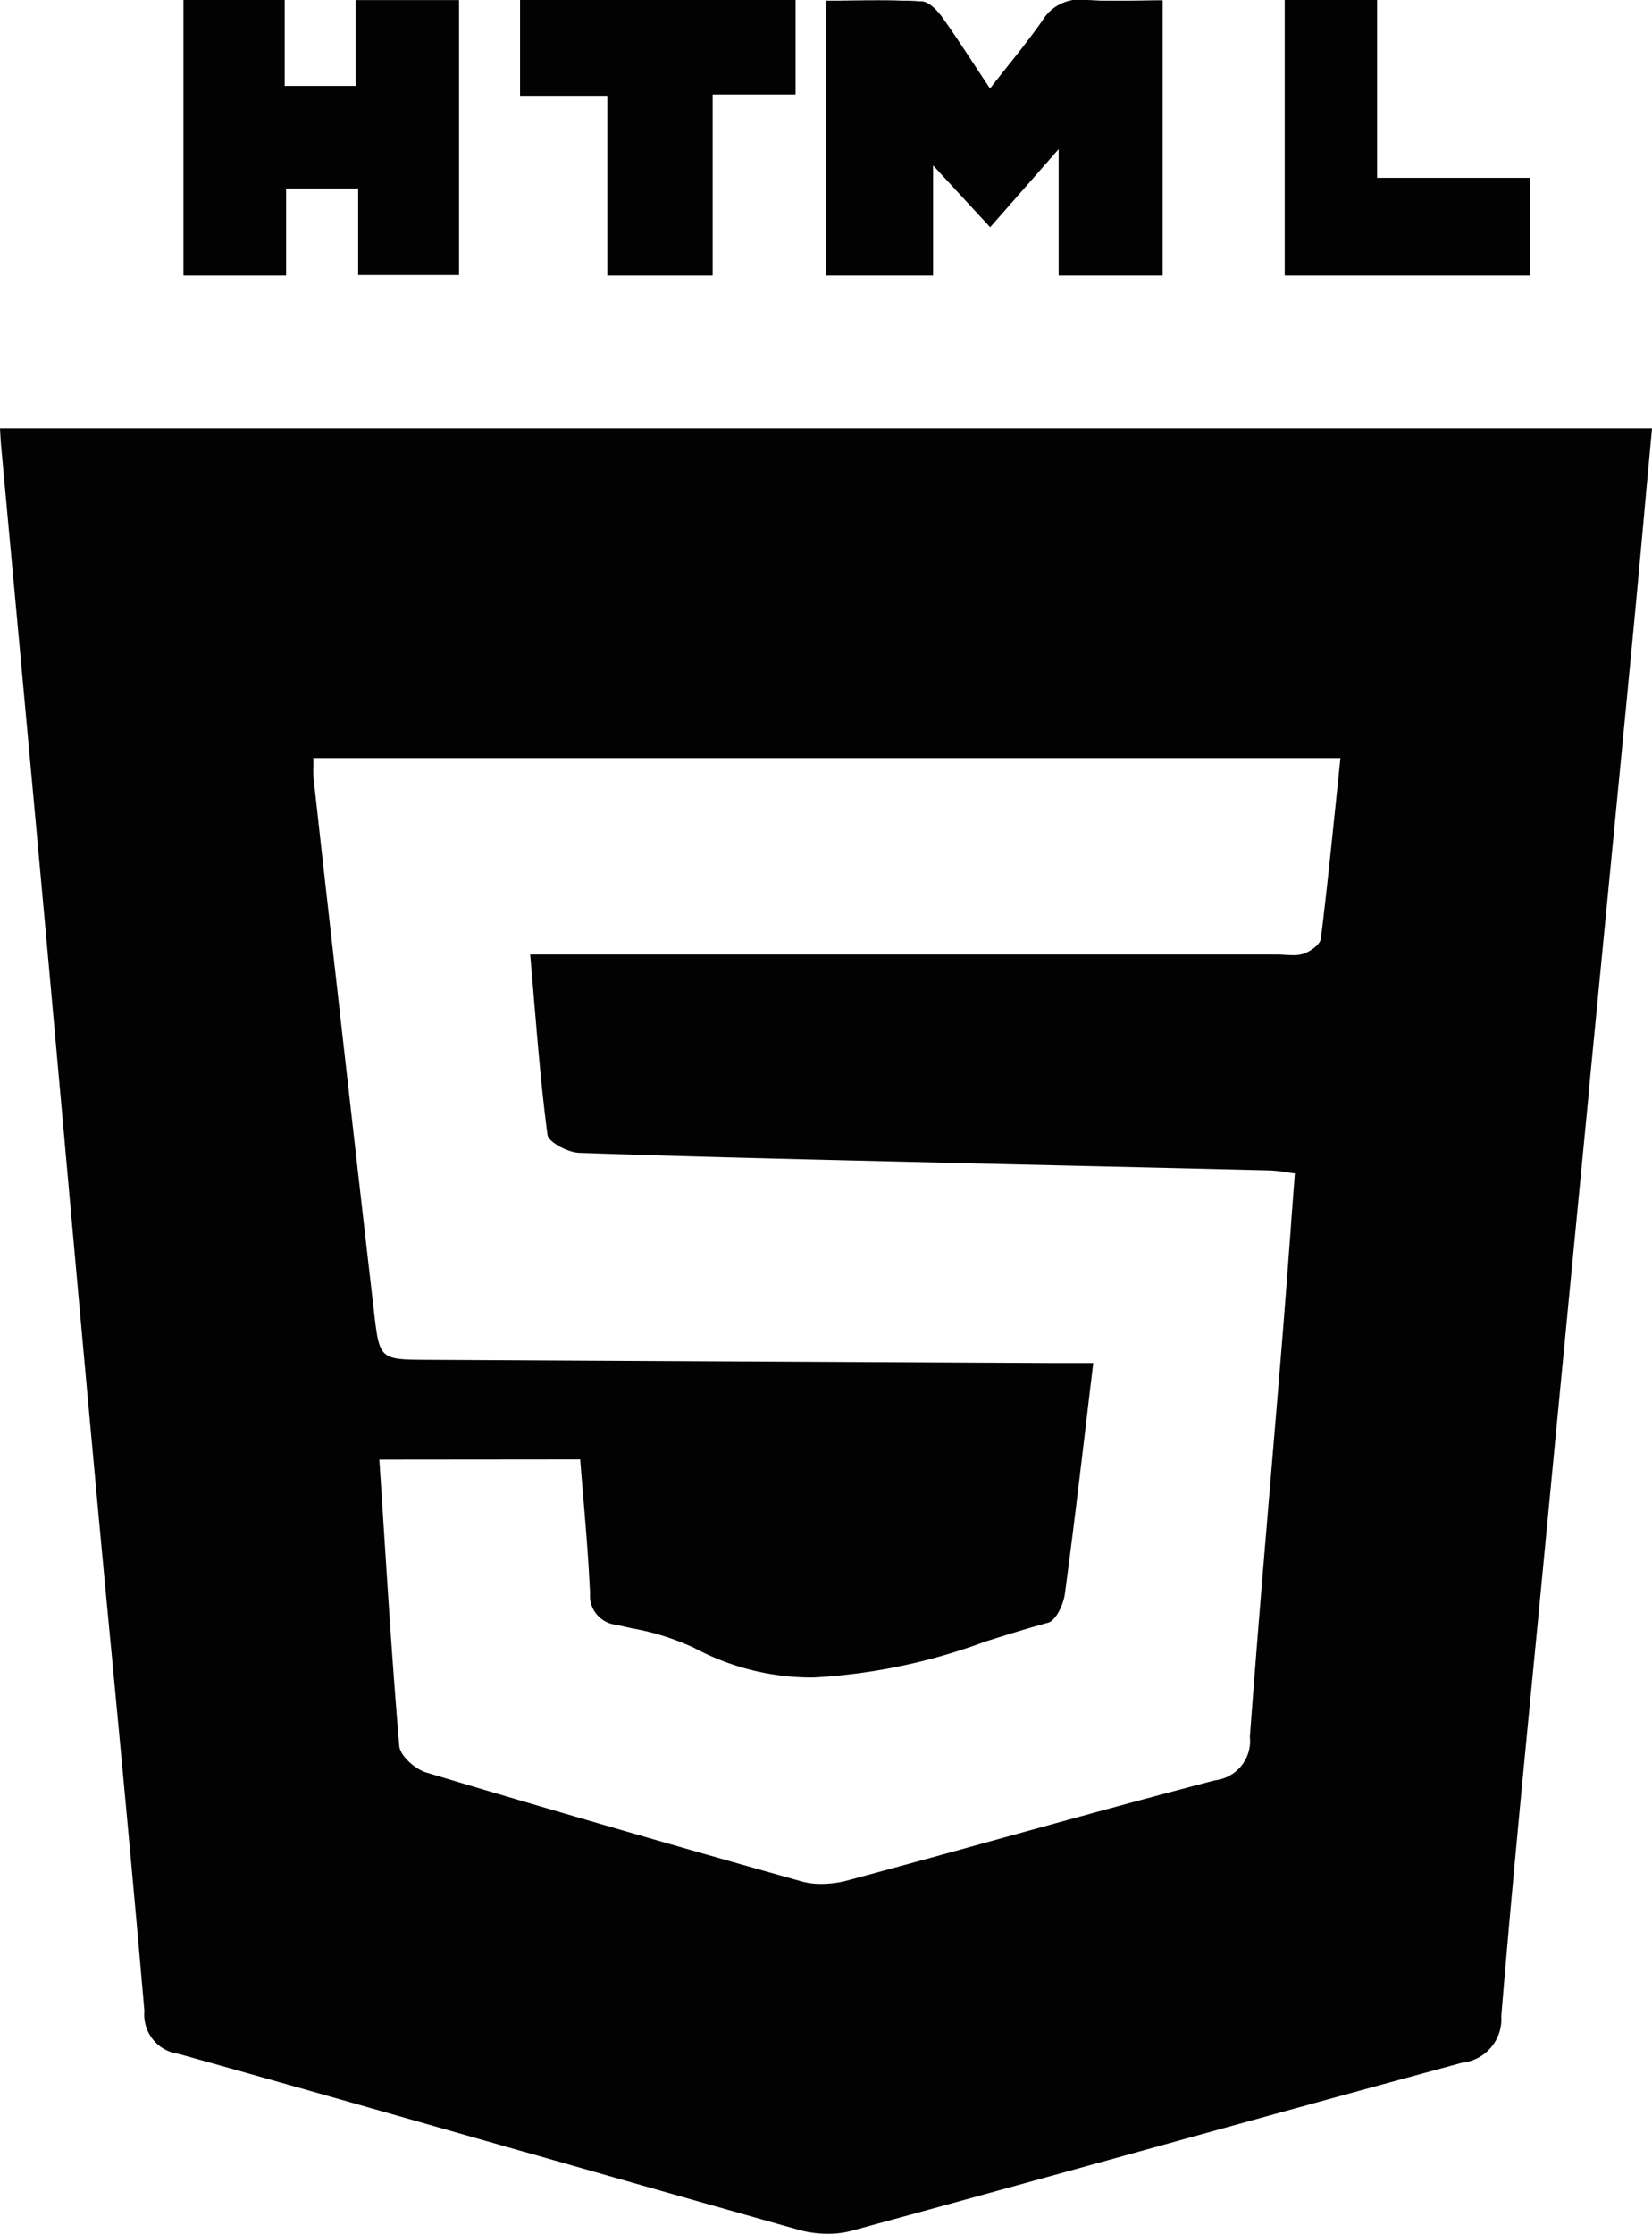 <svg id="Group_22" data-name="Group 22" xmlns="http://www.w3.org/2000/svg" xmlns:xlink="http://www.w3.org/1999/xlink" width="54" height="73" viewBox="0 0 54 73">
  <defs>
    <clipPath id="clip-path">
      <path id="Clip_2" data-name="Clip 2" d="M0,0H11V9H0Z" fill="none"/>
    </clipPath>
    <clipPath id="clip-path-3">
      <path id="Clip_20" data-name="Clip 20" d="M0,0H54V59H0Z" fill="none"/>
    </clipPath>
  </defs>
  <g id="Group_3" data-name="Group 3" transform="translate(27)">
    <path id="Clip_2-2" data-name="Clip 2" d="M0,0H11V9H0Z" fill="none"/>
    <g id="Group_3-2" data-name="Group 3" clip-path="url(#clip-path)">
      <path id="Fill_1" data-name="Fill 1" d="M0,9V.023c1.085,0,2.112-.033,3.133.025.236.013.507.3.665.521.524.732,1,1.49,1.564,2.332.62-.8,1.206-1.492,1.719-2.23A1.418,1.418,0,0,1,8.48,0c.812.05,1.63.012,2.52.012V9H7.609V4.865L5.366,7.421,3.5,5.4V9Z" transform="translate(0 0)" fill="#020203"/>
    </g>
  </g>
  <path id="Fill_4" data-name="Fill 4" d="M3.349,9H0V0H3.3V2.806H5.631V.008H9V8.988H5.709V6.161H3.349Z" transform="translate(6)" fill="#020203"/>
  <path id="Fill_6" data-name="Fill 6" d="M0,0H3.009V5.817H8V9H0Z" transform="translate(42)" fill="#020203"/>
  <path id="Fill_8" data-name="Fill 8" d="M2.855,3.123H0V0H9V3.082H6.291V9H2.855Z" transform="translate(17)" fill="#020203"/>
  <path id="Fill_10" data-name="Fill 10" d="M2.855,9H6.291V3.082H9V0H0V3.123H2.855Z" transform="translate(17)" fill="#020203"/>
  <path id="Fill_12" data-name="Fill 12" d="M3.348,6.161h2.36V8.988H9V.008H5.631v2.8H3.3V0H0V9H3.348Z" transform="translate(6)" fill="#020203"/>
  <path id="Fill_14" data-name="Fill 14" d="M8,5.817H3.009V0H0V9H8Z" transform="translate(42)" fill="#020203"/>
  <g id="Group_18" data-name="Group 18" transform="translate(27)">
    <path id="Clip_17-2" data-name="Clip 17" d="M0,0H11V9H0Z" fill="none"/>
    <g id="Group_18-2" data-name="Group 18" clip-path="url(#clip-path)">
      <path id="Fill_16" data-name="Fill 16" d="M3.5,5.4,5.366,7.421,7.609,4.865V9H11V.017C10.11.017,9.292.055,8.48,0a1.417,1.417,0,0,0-1.4.666c-.513.738-1.1,1.433-1.719,2.23C4.8,2.058,4.322,1.3,3.8.569,3.641.349,3.369.061,3.133.048,2.112-.01,1.085.023,0,.023V9H3.5Z" transform="translate(0 0)" fill="#020203"/>
    </g>
  </g>
  <g id="Group_21" data-name="Group 21" transform="translate(0 14)">
    <path id="Clip_20-2" data-name="Clip 20" d="M0,0H54V59H0Z" fill="none"/>
    <g id="Group_21-2" data-name="Group 21" clip-path="url(#clip-path-3)">
      <path id="Fill_19" data-name="Fill 19" d="M27.056,59a3.564,3.564,0,0,1-.954-.13c-3.014-.849-6.068-1.721-9.022-2.564l-.008,0c-3.678-1.05-7.481-2.136-11.228-3.183a1.293,1.293,0,0,1-1.124-1.4C4.383,47.814,4.008,43.844,3.645,40c-.2-2.074-.4-4.217-.594-6.333-.319-3.463-.635-6.978-.94-10.377v-.009c-.226-2.514-.459-5.114-.692-7.67C1.126,12.4.824,9.123.533,5.958Q.286,3.283.04.608C.029.488.022.365.013.223.009.154.005.081,0,0H54q-.1,1.092-.2,2.167v.006c-.143,1.583-.278,3.074-.425,4.6-.287,3-.582,6.041-.868,8.986q-.292,3.007-.583,6.015l0,.044C51.439,26.825,50.939,32,50.451,37.1q-.164,1.715-.331,3.43c-.361,3.721-.735,7.568-1.046,11.358a1.435,1.435,0,0,1-1.282,1.523c-3.526.956-7.106,1.947-10.567,2.906-3.086.855-6.276,1.738-9.417,2.593A2.865,2.865,0,0,1,27.056,59ZM12.4,33.7q.068,1.043.134,2.071c.161,2.512.313,4.884.519,7.295.027.315.517.751.877.86C17.843,45.1,21.974,46.3,26.21,47.488a2.357,2.357,0,0,0,.636.08,3.38,3.38,0,0,0,.861-.115c1.636-.44,3.3-.9,4.9-1.343,2.331-.645,4.739-1.311,7.118-1.93a1.29,1.29,0,0,0,1.13-1.417c.21-2.846.453-5.739.688-8.536.113-1.34.229-2.725.341-4.089.11-1.343.208-2.656.312-4.046l0-.022q.064-.856.13-1.723c-.11-.014-.21-.028-.307-.043a4.3,4.3,0,0,0-.518-.056c-1.9-.047-3.84-.092-5.713-.135h-.007q-2.34-.054-4.68-.11l-1.914-.046c-3.362-.08-6.837-.163-10.254-.282-.366-.013-1-.343-1.037-.589-.191-1.448-.312-2.895-.441-4.427-.04-.483-.081-.97-.125-1.466h24.4c.087,0,.178.006.266.011s.179.011.267.011a1.111,1.111,0,0,0,.346-.046c.215-.069.543-.3.567-.492.186-1.5.338-2.985.5-4.554q.069-.67.139-1.348H10.245c0,.088,0,.169,0,.248a3.032,3.032,0,0,0,.007.431l.3,2.7C11.1,19,11.662,24,12.231,28.918c.175,1.514.2,1.514,1.745,1.522,6.827.037,13.751.072,20.447.105h1.313q-.117.974-.229,1.917c-.231,1.946-.45,3.784-.7,5.633-.044.326-.285.865-.548.936-.688.187-1.386.407-2.06.619a19.015,19.015,0,0,1-5.609,1.17,8.149,8.149,0,0,1-3.9-.967,8.1,8.1,0,0,0-2.018-.636c-.169-.038-.343-.076-.513-.117a.956.956,0,0,1-.872-1.027c-.047-1.059-.136-2.125-.222-3.156-.034-.4-.068-.817-.1-1.223Z" fill="#020203"/>
    </g>
  </g>
</svg>
